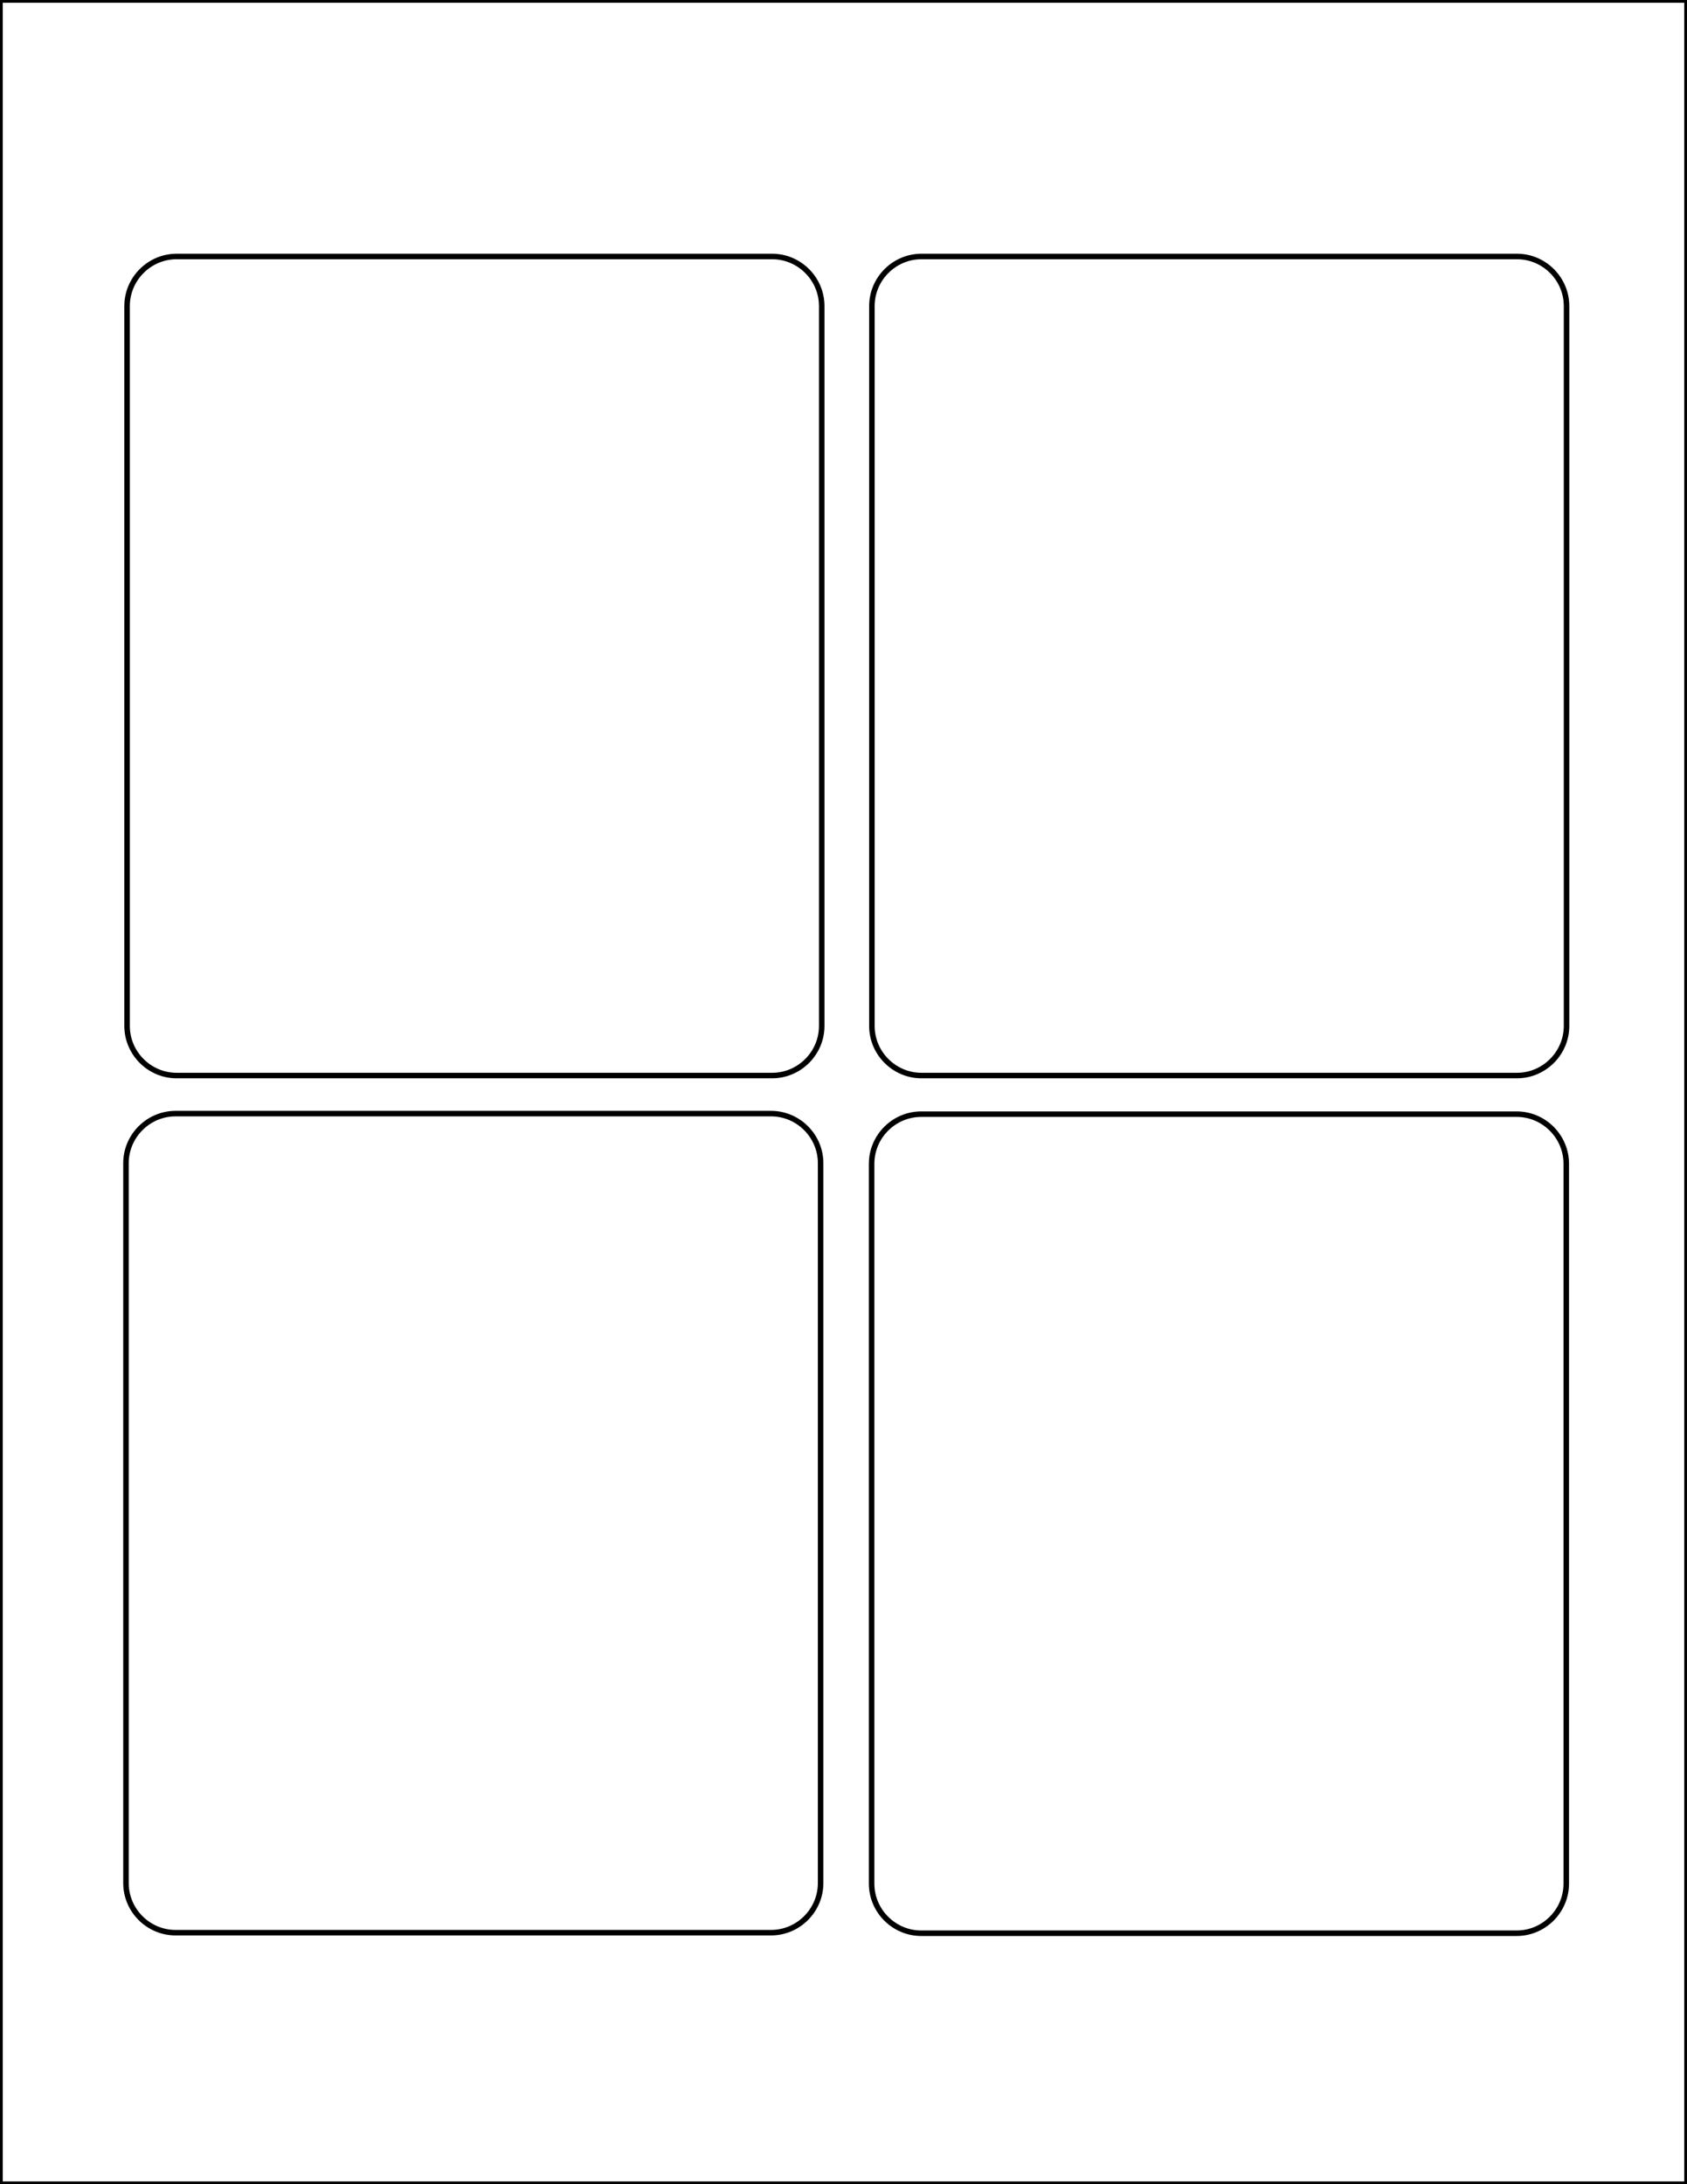 <?xml version="1.0" encoding="utf-8"?>
<!-- Generator: Adobe Illustrator 20.1.0, SVG Export Plug-In . SVG Version: 6.00 Build 0)  -->
<svg version="1.1" id="Layer_1" xmlns="http://www.w3.org/2000/svg" xmlns:xlink="http://www.w3.org/1999/xlink" x="0px" y="0px"
	 viewBox="0 0 612 792" style="enable-background:new 0 0 612 792;" xml:space="preserve">
<style type="text/css">
	.st0{fill:none;stroke:#000000;stroke-width:2;}
</style>
<g>
	<path class="st0" d="M298.1,372c0,9.9-8.1,18-18,18h-216c-9.9,0-18-8.1-18-18V111c0-9.9,8.1-18,18-18h216c9.9,0,18,8.1,18,18V372z"
		/>
	<path class="st0" d="M297.7,682.8c0,9.9-8.1,18-18,18h-216c-9.9,0-18-8.1-18-18v-261c0-9.9,8.1-18,18-18h216c9.9,0,18,8.1,18,18
		V682.8z"/>
	<path class="st0" d="M568.2,683c0,9.9-8.1,18-18,18h-216c-9.9,0-18-8.1-18-18V422c0-9.9,8.1-18,18-18h216c9.9,0,18,8.1,18,18V683z"
		/>
	<path class="st0" d="M568.3,372c0,9.9-8.1,18-18,18h-216c-9.9,0-18-8.1-18-18V111c0-9.9,8.1-18,18-18h216c9.9,0,18,8.1,18,18V372z"
		/>
</g>
<rect class="st0" width="612" height="792"/>
</svg>
